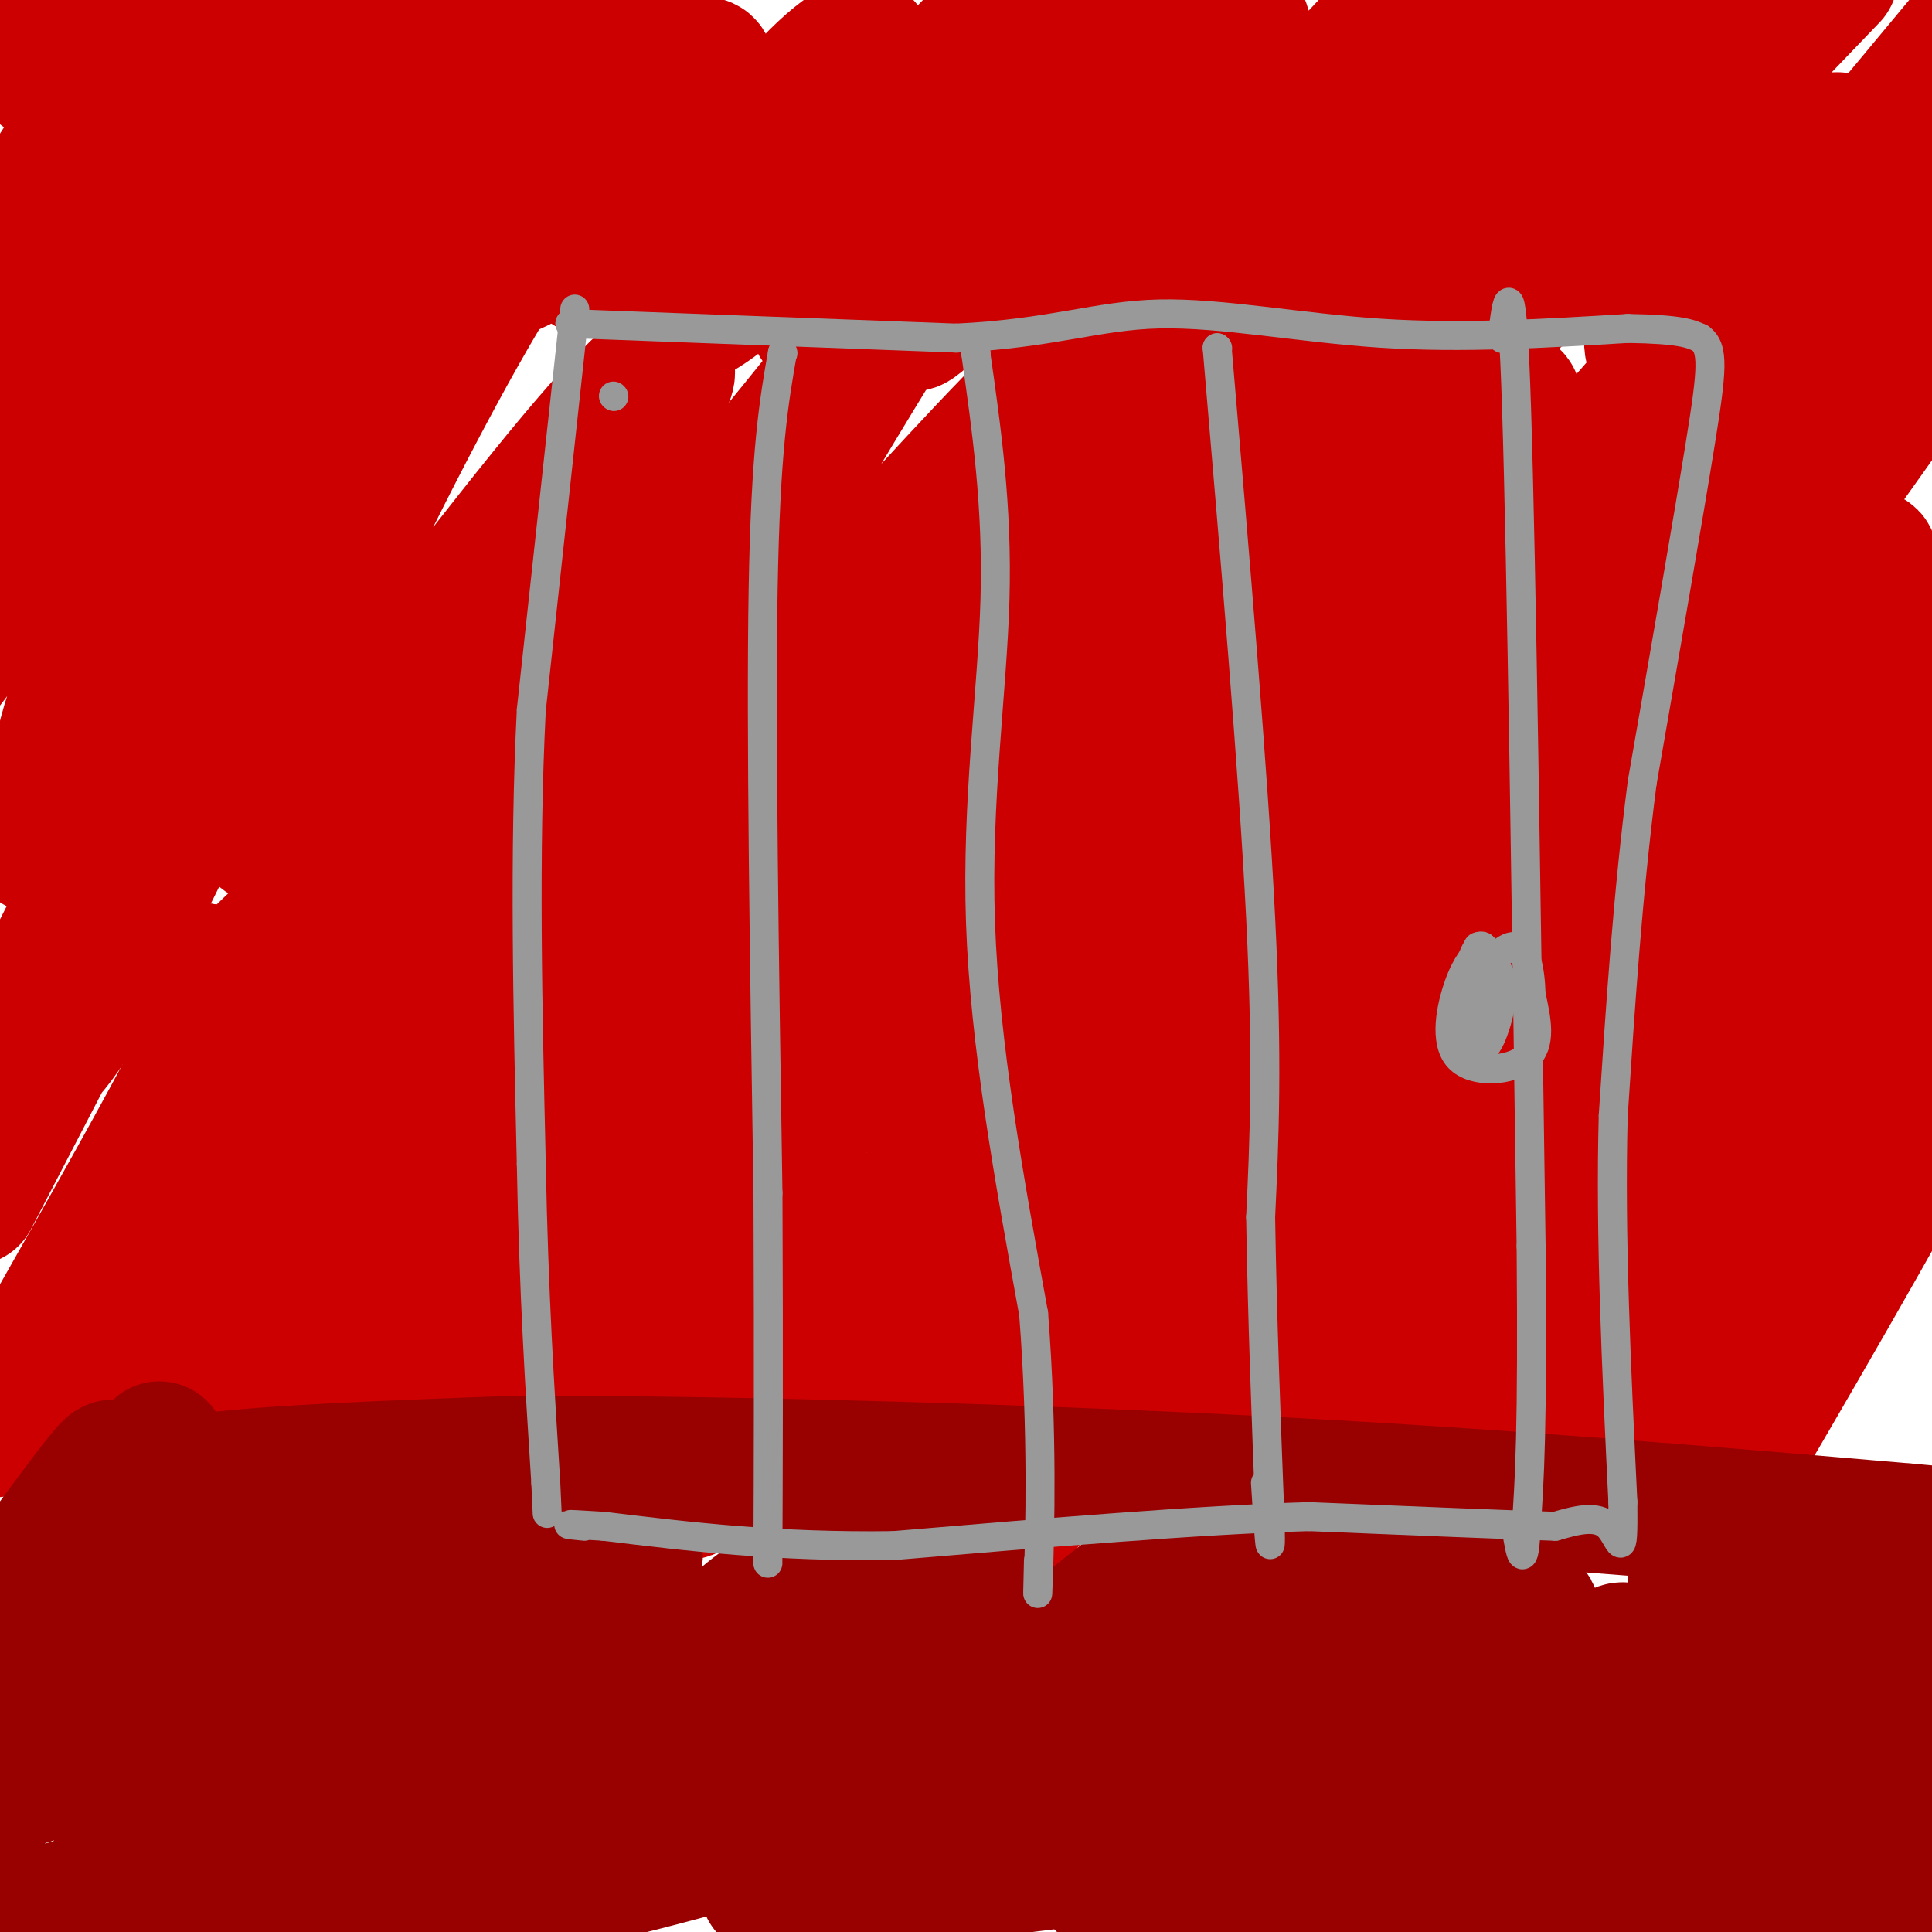 <svg viewBox='0 0 400 400' version='1.1' xmlns='http://www.w3.org/2000/svg' xmlns:xlink='http://www.w3.org/1999/xlink'><g fill='none' stroke='#cc0000' stroke-width='28' stroke-linecap='round' stroke-linejoin='round'><path d='M9,15c0.000,0.000 1.000,-16.000 1,-16'/><path d='M44,13c-9.903,8.653 -19.805,17.306 -25,23c-5.195,5.694 -5.682,8.430 -6,11c-0.318,2.570 -0.466,4.973 4,0c4.466,-4.973 13.544,-17.324 19,-26c5.456,-8.676 7.288,-13.677 8,-17c0.712,-3.323 0.305,-4.969 -3,-3c-3.305,1.969 -9.507,7.552 -17,17c-7.493,9.448 -16.276,22.759 -18,28c-1.724,5.241 3.613,2.411 6,2c2.387,-0.411 1.825,1.597 9,-7c7.175,-8.597 22.088,-27.798 37,-47'/><path d='M71,29c0.000,0.000 1.000,0.000 1,0'/><path d='M72,29c-3.054,0.172 -6.109,0.344 -11,3c-4.891,2.656 -11.619,7.794 -15,12c-3.381,4.206 -3.415,7.478 5,0c8.415,-7.478 25.279,-25.707 31,-33c5.721,-7.293 0.299,-3.649 -9,6c-9.299,9.649 -22.476,25.303 -25,32c-2.524,6.697 5.603,4.438 14,-1c8.397,-5.438 17.062,-14.054 25,-23c7.938,-8.946 15.148,-18.223 16,-22c0.852,-3.777 -4.655,-2.055 -8,-1c-3.345,1.055 -4.527,1.444 -8,6c-3.473,4.556 -9.236,13.278 -15,22'/><path d='M72,30c-3.237,4.539 -3.830,4.888 -2,8c1.830,3.112 6.085,8.989 10,11c3.915,2.011 7.492,0.157 14,-4c6.508,-4.157 15.948,-10.617 23,-18c7.052,-7.383 11.716,-15.691 12,-19c0.284,-3.309 -3.812,-1.621 -10,4c-6.188,5.621 -14.469,15.173 -19,23c-4.531,7.827 -5.314,13.927 -6,17c-0.686,3.073 -1.277,3.119 1,4c2.277,0.881 7.420,2.599 17,-4c9.580,-6.599 23.597,-21.514 30,-30c6.403,-8.486 5.190,-10.543 0,-7c-5.190,3.543 -14.359,12.685 -19,20c-4.641,7.315 -4.755,12.804 -4,16c0.755,3.196 2.377,4.098 4,5'/><path d='M123,56c3.089,0.574 8.813,-0.490 16,-5c7.187,-4.510 15.838,-12.465 24,-21c8.162,-8.535 15.834,-17.651 16,-20c0.166,-2.349 -7.173,2.068 -16,13c-8.827,10.932 -19.141,28.378 -22,37c-2.859,8.622 1.736,8.418 18,-7c16.264,-15.418 44.198,-46.051 48,-49c3.802,-2.949 -16.527,21.787 -27,37c-10.473,15.213 -11.089,20.904 -11,24c0.089,3.096 0.883,3.599 12,-7c11.117,-10.599 32.559,-32.299 54,-54'/><path d='M235,4c-6.535,10.663 -49.872,64.322 -46,63c3.872,-1.322 54.952,-57.623 66,-62c11.048,-4.377 -17.935,43.170 -30,63c-12.065,19.830 -7.211,11.943 6,-3c13.211,-14.943 34.778,-36.944 49,-52c14.222,-15.056 21.098,-23.169 12,-8c-9.098,15.169 -34.171,53.620 -42,67c-7.829,13.380 1.585,1.690 11,-10'/><path d='M261,62c6.785,-7.384 18.248,-20.844 34,-38c15.752,-17.156 35.793,-38.009 28,-24c-7.793,14.009 -43.420,62.878 -46,69c-2.580,6.122 27.886,-30.503 48,-54c20.114,-23.497 29.877,-33.864 17,-14c-12.877,19.864 -48.393,69.961 -46,74c2.393,4.039 42.697,-37.981 83,-80'/><path d='M389,51c4.500,-0.917 9.000,-1.833 14,-6c5.000,-4.167 10.500,-11.583 16,-19'/><path d='M376,54c0.000,0.000 34.000,-41.000 34,-41'/><path d='M363,57c0.000,0.000 0.100,0.100 0.1,0.1'/><path d='M363,57c10.197,-14.531 20.394,-29.062 17,-28c-3.394,1.062 -20.379,17.715 -29,27c-8.621,9.285 -8.878,11.200 -9,13c-0.122,1.800 -0.110,3.485 1,5c1.110,1.515 3.317,2.862 14,-8c10.683,-10.862 29.841,-33.931 49,-57'/><path d='M381,85c0.000,0.000 0.100,0.100 0.1,0.1'/><path d='M381,85c-3.894,4.929 -7.789,9.859 -8,12c-0.211,2.141 3.261,1.495 7,-3c3.739,-4.495 7.747,-12.838 9,-17c1.253,-4.162 -0.247,-4.143 -9,8c-8.753,12.143 -24.757,36.409 -28,44c-3.243,7.591 6.277,-1.492 10,-5c3.723,-3.508 1.650,-1.439 9,-12c7.350,-10.561 24.123,-33.751 31,-44c6.877,-10.249 3.856,-7.556 -1,-5c-4.856,2.556 -11.549,4.974 -25,19c-13.451,14.026 -33.660,39.661 -41,50c-7.340,10.339 -1.811,5.383 3,1c4.811,-4.383 8.906,-8.191 13,-12'/><path d='M351,121c7.999,-12.206 21.498,-36.720 27,-49c5.502,-12.280 3.009,-12.326 -14,6c-17.009,18.326 -48.534,55.024 -58,67c-9.466,11.976 3.126,-0.769 15,-17c11.874,-16.231 23.028,-35.949 30,-49c6.972,-13.051 9.762,-19.437 -10,3c-19.762,22.437 -62.075,73.696 -71,80c-8.925,6.304 15.537,-32.348 40,-71'/><path d='M310,91c6.860,-13.461 4.010,-11.615 -14,9c-18.010,20.615 -51.181,59.997 -49,52c2.181,-7.997 39.714,-63.375 35,-63c-4.714,0.375 -51.676,56.503 -59,59c-7.324,2.497 24.990,-48.635 38,-70c13.010,-21.365 6.717,-12.961 -7,2c-13.717,14.961 -34.859,36.481 -56,58'/><path d='M198,138c-10.577,11.174 -9.019,10.109 -14,16c-4.981,5.891 -16.502,18.739 -3,-4c13.502,-22.739 52.026,-81.064 40,-73c-12.026,8.064 -74.604,82.517 -87,88c-12.396,5.483 25.389,-58.005 43,-87c17.611,-28.995 15.049,-23.499 -7,4c-22.049,27.499 -63.585,77.000 -75,85c-11.415,8.000 7.293,-25.500 26,-59'/><path d='M121,108c8.215,-15.912 15.753,-26.191 17,-30c1.247,-3.809 -3.796,-1.149 -19,17c-15.204,18.149 -40.568,51.786 -53,67c-12.432,15.214 -11.932,12.003 -12,7c-0.068,-5.003 -0.703,-11.799 7,-31c7.703,-19.201 23.745,-50.808 34,-69c10.255,-18.192 14.725,-22.969 -3,0c-17.725,22.969 -57.645,73.685 -74,94c-16.355,20.315 -9.147,10.229 -7,4c2.147,-6.229 -0.768,-8.600 8,-30c8.768,-21.400 29.219,-61.829 34,-75c4.781,-13.171 -6.110,0.914 -17,15'/><path d='M36,77c-11.500,13.667 -31.750,40.333 -52,67'/><path d='M85,69c0.000,0.000 0.100,0.100 0.1,0.1'/><path d='M84,69c-9.753,11.700 -19.507,23.399 -19,17c0.507,-6.399 11.274,-30.897 8,-30c-3.274,0.897 -20.591,27.188 -27,39c-6.409,11.812 -1.911,9.144 5,-2c6.911,-11.144 16.236,-30.765 19,-38c2.764,-7.235 -1.032,-2.084 0,-4c1.032,-1.916 6.893,-10.901 -4,0c-10.893,10.901 -38.541,41.686 -47,48c-8.459,6.314 2.270,-11.843 13,-30'/><path d='M32,69c6.808,-13.386 17.327,-31.852 12,-25c-5.327,6.852 -26.500,39.022 -36,52c-9.500,12.978 -7.327,6.763 1,-9c8.327,-15.763 22.808,-41.075 22,-43c-0.808,-1.925 -16.904,19.538 -33,41'/><path d='M36,164c-3.497,1.615 -6.995,3.231 -14,15c-7.005,11.769 -17.518,33.692 -21,42c-3.482,8.308 0.067,3.000 3,1c2.933,-2.000 5.251,-0.692 15,-18c9.749,-17.308 26.928,-53.231 24,-49c-2.928,4.231 -25.964,48.615 -49,93'/><path d='M42,201c-4.000,0.500 -8.000,1.000 -8,1c0.000,0.000 4.000,-0.500 8,-1'/><path d='M42,201c0.000,0.000 0.100,0.100 0.1,0.1'/><path d='M57,195c-4.347,4.188 -8.694,8.375 -11,11c-2.306,2.625 -2.570,3.687 -4,10c-1.430,6.313 -4.026,17.876 9,1c13.026,-16.876 41.673,-62.190 38,-53c-3.673,9.190 -39.665,72.886 -36,71c3.665,-1.886 46.987,-69.354 53,-74c6.013,-4.646 -25.282,53.530 -37,76c-11.718,22.470 -3.859,9.235 4,-4'/><path d='M73,233c9.822,-13.918 32.376,-46.712 46,-67c13.624,-20.288 18.319,-28.069 8,-8c-10.319,20.069 -35.651,67.986 -36,72c-0.349,4.014 24.286,-35.877 43,-64c18.714,-28.123 31.506,-44.478 21,-20c-10.506,24.478 -44.311,89.788 -51,102c-6.689,12.212 13.738,-28.674 31,-56c17.262,-27.326 31.361,-41.093 37,-46c5.639,-4.907 2.820,-0.953 0,3'/><path d='M172,149c-14.225,24.775 -49.789,85.211 -50,89c-0.211,3.789 34.930,-49.069 55,-79c20.070,-29.931 25.069,-36.936 13,-12c-12.069,24.936 -41.206,81.811 -49,96c-7.794,14.189 5.756,-14.310 23,-42c17.244,-27.690 38.181,-54.570 42,-55c3.819,-0.430 -9.480,25.592 -20,45c-10.520,19.408 -18.260,32.204 -26,45'/><path d='M160,236c-0.460,0.228 11.392,-21.703 33,-52c21.608,-30.297 52.974,-68.961 47,-52c-5.974,16.961 -49.289,89.548 -51,96c-1.711,6.452 38.180,-53.229 61,-86c22.820,-32.771 28.567,-38.631 15,-13c-13.567,25.631 -46.448,82.752 -51,94c-4.552,11.248 19.224,-23.376 43,-58'/><path d='M257,165c12.280,-14.496 21.479,-21.735 30,-32c8.521,-10.265 16.363,-23.557 5,-1c-11.363,22.557 -41.932,80.963 -49,96c-7.068,15.037 9.366,-13.295 32,-45c22.634,-31.705 51.467,-66.783 46,-50c-5.467,16.783 -45.233,85.425 -55,101c-9.767,15.575 10.464,-21.918 31,-50c20.536,-28.082 41.375,-46.753 50,-53c8.625,-6.247 5.036,-0.071 0,9c-5.036,9.071 -11.518,21.035 -18,33'/><path d='M329,173c-11.139,19.400 -29.988,51.401 -26,48c3.988,-3.401 30.811,-42.203 53,-71c22.189,-28.797 39.744,-47.588 27,-24c-12.744,23.588 -55.788,89.555 -62,100c-6.212,10.445 24.407,-34.633 47,-64c22.593,-29.367 37.160,-43.022 28,-24c-9.160,19.022 -42.046,70.721 -49,82c-6.954,11.279 12.023,-17.860 31,-47'/><path d='M378,173c8.102,-10.106 12.856,-11.871 18,-16c5.144,-4.129 10.678,-10.622 -3,14c-13.678,24.622 -46.567,80.360 -50,87c-3.433,6.640 22.591,-35.817 38,-57c15.409,-21.183 20.205,-21.091 25,-21'/><path d='M380,265c0.000,0.000 0.100,0.100 0.1,0.1'/><path d='M380,265c-13.557,23.768 -27.113,47.535 -18,32c9.113,-15.535 40.896,-70.373 36,-65c-4.896,5.373 -46.469,70.956 -48,71c-1.531,0.044 36.981,-65.452 47,-87c10.019,-21.548 -8.457,0.853 -25,23c-16.543,22.147 -31.155,44.042 -36,51c-4.845,6.958 0.078,-1.021 5,-9'/><path d='M341,281c12.343,-19.120 40.699,-62.421 48,-77c7.301,-14.579 -6.453,-0.436 -26,26c-19.547,26.436 -44.887,65.165 -49,67c-4.113,1.835 13.000,-33.222 29,-60c16.000,-26.778 30.888,-45.276 25,-37c-5.888,8.276 -32.550,43.325 -51,67c-18.450,23.675 -28.688,35.975 -26,27c2.688,-8.975 18.301,-39.224 30,-59c11.699,-19.776 19.486,-29.079 21,-31c1.514,-1.921 -3.243,3.539 -8,9'/><path d='M334,213c-14.328,19.981 -46.149,65.432 -58,77c-11.851,11.568 -3.731,-10.748 13,-40c16.731,-29.252 42.073,-65.439 31,-51c-11.073,14.439 -58.562,79.504 -76,102c-17.438,22.496 -4.824,2.423 -1,-6c3.824,-8.423 -1.140,-5.196 11,-27c12.140,-21.804 41.384,-68.640 33,-59c-8.384,9.640 -54.395,75.754 -72,99c-17.605,23.246 -6.802,3.623 4,-16'/><path d='M219,292c7.188,-18.034 23.159,-55.119 29,-70c5.841,-14.881 1.553,-7.558 -14,13c-15.553,20.558 -42.372,54.351 -56,72c-13.628,17.649 -14.066,19.155 -2,-6c12.066,-25.155 36.636,-76.969 27,-69c-9.636,7.969 -53.479,75.722 -61,77c-7.521,1.278 21.280,-63.921 26,-81c4.720,-17.079 -14.640,13.960 -34,45'/><path d='M134,273c-10.149,13.782 -18.520,25.739 -25,34c-6.480,8.261 -11.069,12.828 -7,-4c4.069,-16.828 16.796,-55.050 24,-75c7.204,-19.950 8.887,-21.627 -5,3c-13.887,24.627 -43.342,75.558 -53,85c-9.658,9.442 0.480,-22.606 7,-42c6.520,-19.394 9.421,-26.133 13,-35c3.579,-8.867 7.836,-19.861 -4,-3c-11.836,16.861 -39.763,61.578 -50,75c-10.237,13.422 -2.782,-4.451 4,-21c6.782,-16.549 12.891,-31.775 19,-47'/><path d='M57,243c6.341,-14.021 12.694,-25.572 3,-8c-9.694,17.572 -35.433,64.267 -40,64c-4.567,-0.267 12.040,-47.495 19,-68c6.960,-20.505 4.274,-14.287 -4,1c-8.274,15.287 -22.137,39.644 -36,64'/></g>
<g fill='none' stroke='#990000' stroke-width='28' stroke-linecap='round' stroke-linejoin='round'><path d='M5,336c0.000,0.000 0.100,0.100 0.1,0.1'/><path d='M5,336c10.333,-17.167 20.667,-34.333 18,-32c-2.667,2.333 -18.333,24.167 -34,46'/><path d='M33,300c0.156,5.000 0.311,10.000 -1,11c-1.311,1.000 -4.089,-2.000 8,-4c12.089,-2.000 39.044,-3.000 66,-4'/><path d='M106,303c37.689,-0.178 98.911,1.378 151,4c52.089,2.622 95.044,6.311 138,10'/><path d='M395,317c24.667,2.167 17.333,2.583 10,3'/><path d='M393,360c0.000,0.000 0.100,0.100 0.1,0.1'/><path d='M393,360c0.000,0.000 0.100,0.100 0.1,0.1'/><path d='M383,398c0.000,0.000 0.100,0.100 0.1,0.1'/><path d='M383,398c7.369,-4.946 14.738,-9.893 19,-14c4.262,-4.107 5.417,-7.375 -2,-2c-7.417,5.375 -23.405,19.393 -24,19c-0.595,-0.393 14.202,-15.196 29,-30'/><path d='M384,363c-1.942,-3.225 -3.883,-6.451 -4,-9c-0.117,-2.549 1.592,-4.423 -7,2c-8.592,6.423 -27.485,21.141 -35,28c-7.515,6.859 -3.654,5.859 11,-5c14.654,-10.859 40.099,-31.577 49,-40c8.901,-8.423 1.257,-4.549 -16,7c-17.257,11.549 -44.129,30.775 -71,50'/><path d='M311,396c9.939,-10.060 70.288,-60.209 62,-57c-8.288,3.209 -85.211,59.778 -93,61c-7.789,1.222 53.557,-52.902 56,-58c2.443,-5.098 -54.016,38.829 -70,49c-15.984,10.171 8.508,-13.415 33,-37'/><path d='M299,354c7.130,-7.659 8.456,-8.305 13,-13c4.544,-4.695 12.306,-13.438 -8,0c-20.306,13.438 -68.682,49.057 -75,49c-6.318,-0.057 29.420,-35.788 51,-57c21.580,-21.212 29.002,-27.903 3,-10c-26.002,17.903 -85.429,60.401 -97,64c-11.571,3.599 24.715,-31.700 61,-67'/><path d='M247,320c-13.434,8.530 -77.518,63.355 -84,64c-6.482,0.645 44.638,-52.890 40,-54c-4.638,-1.110 -65.033,50.205 -76,55c-10.967,4.795 27.493,-36.931 41,-53c13.507,-16.069 2.059,-6.480 -3,-3c-5.059,3.480 -3.731,0.851 -8,4c-4.269,3.149 -14.134,12.074 -24,21'/><path d='M133,354c-16.024,14.444 -44.083,40.054 -44,34c0.083,-6.054 28.308,-43.774 38,-58c9.692,-14.226 0.851,-4.959 0,-5c-0.851,-0.041 6.289,-9.389 -9,3c-15.289,12.389 -53.005,46.517 -58,47c-4.995,0.483 22.732,-32.678 34,-47c11.268,-14.322 6.077,-9.806 -7,0c-13.077,9.806 -34.038,24.903 -55,40'/><path d='M32,368c-1.640,-3.549 21.759,-32.423 29,-43c7.241,-10.577 -1.677,-2.859 -4,-2c-2.323,0.859 1.949,-5.143 -10,6c-11.949,11.143 -40.120,39.430 -41,39c-0.880,-0.430 25.532,-29.577 29,-35c3.468,-5.423 -16.009,12.879 -27,26c-10.991,13.121 -13.495,21.060 -16,29'/><path d='M21,392c0.000,0.000 1.000,1.000 1,1'/><path d='M22,393c-5.682,1.327 -11.365,2.655 -11,3c0.365,0.345 6.777,-0.291 15,-3c8.223,-2.709 18.257,-7.489 23,-10c4.743,-2.511 4.195,-2.752 -2,-2c-6.195,0.752 -18.039,2.497 -22,5c-3.961,2.503 -0.041,5.764 6,8c6.041,2.236 14.203,3.448 26,-1c11.797,-4.448 27.228,-14.557 32,-19c4.772,-4.443 -1.114,-3.222 -7,-2'/><path d='M82,372c-9.499,4.222 -29.747,15.778 -36,22c-6.253,6.222 1.487,7.109 21,0c19.513,-7.109 50.797,-22.215 56,-24c5.203,-1.785 -15.676,9.750 -23,16c-7.324,6.250 -1.093,7.214 15,4c16.093,-3.214 42.046,-10.607 68,-18'/><path d='M183,372c1.275,1.767 -29.537,15.183 -25,16c4.537,0.817 44.422,-10.967 43,-11c-1.422,-0.033 -44.152,11.683 -42,14c2.152,2.317 49.186,-4.767 71,-7c21.814,-2.233 18.407,0.383 15,3'/><path d='M245,387c2.298,2.222 0.544,6.276 10,6c9.456,-0.276 30.123,-4.882 50,-5c19.877,-0.118 38.965,4.252 55,5c16.035,0.748 29.018,-2.126 42,-5'/><path d='M402,388c4.690,-3.342 -4.586,-9.196 -13,-13c-8.414,-3.804 -15.967,-5.558 -21,-7c-5.033,-1.442 -7.545,-2.572 -9,-8c-1.455,-5.428 -1.853,-15.154 0,-21c1.853,-5.846 5.958,-7.813 5,-9c-0.958,-1.187 -6.979,-1.593 -13,-2'/></g>
<g fill='none' stroke='#999999' stroke-width='6' stroke-linecap='round' stroke-linejoin='round'><path d='M127,82c0.000,0.000 0.100,0.100 0.1,0.1'/><path d='M119,64c0.000,0.000 -9.000,83.000 -9,83'/><path d='M110,147c-1.500,29.500 -0.750,61.750 0,94'/><path d='M110,241c0.500,26.667 1.750,46.333 3,66'/><path d='M113,307c0.500,11.000 0.250,5.500 0,0'/><path d='M118,67c0.000,0.000 0.100,0.100 0.1,0.1'/><path d='M118,67c0.000,0.000 80.000,3.000 80,3'/><path d='M198,70c19.750,-0.917 29.125,-4.708 42,-5c12.875,-0.292 29.250,2.917 46,4c16.750,1.083 33.875,0.042 51,-1'/><path d='M337,68c11.000,0.167 13.000,1.083 15,2'/><path d='M352,70c2.867,2.089 2.533,6.311 0,22c-2.533,15.689 -7.267,42.844 -12,70'/><path d='M340,162c-3.000,23.167 -4.500,46.083 -6,69'/><path d='M334,231c-0.667,24.833 0.667,52.417 2,80'/><path d='M336,311c0.133,13.556 -0.533,7.444 -3,5c-2.467,-2.444 -6.733,-1.222 -11,0'/><path d='M322,316c-10.333,-0.333 -30.667,-1.167 -51,-2'/><path d='M271,314c-22.833,0.667 -54.417,3.333 -86,6'/><path d='M185,320c-24.333,0.333 -42.167,-1.833 -60,-4'/><path d='M125,316c-10.667,-0.667 -7.333,-0.333 -4,0'/><path d='M162,73c0.000,0.000 0.100,0.100 0.1,0.1'/><path d='M162,73c-1.750,10.000 -3.500,20.000 -4,49c-0.500,29.000 0.250,77.000 1,125'/><path d='M159,247c0.156,35.578 0.044,62.022 0,72c-0.044,9.978 -0.022,3.489 0,-3'/><path d='M202,73c0.000,0.000 0.100,0.100 0.1,0.1'/><path d='M202,73c2.267,15.889 4.533,31.778 4,51c-0.533,19.222 -3.867,41.778 -3,67c0.867,25.222 5.933,53.111 11,81'/><path d='M214,272c1.933,24.733 1.267,46.067 1,54c-0.267,7.933 -0.133,2.467 0,-3'/><path d='M252,72c0.000,0.000 0.100,0.100 0.1,0.1'/><path d='M252,72c3.750,44.000 7.500,88.000 9,118c1.500,30.000 0.750,46.000 0,62'/><path d='M261,252c0.333,21.000 1.167,42.500 2,64'/><path d='M263,316c0.167,9.167 -0.417,0.083 -1,-9'/><path d='M311,70c0.000,0.000 0.100,0.100 0.1,0.1'/><path d='M311,70c1.000,-8.167 2.000,-16.333 3,15c1.000,31.333 2.000,102.167 3,173'/><path d='M317,258c0.333,38.500 -0.333,48.250 -1,58'/><path d='M316,316c-0.500,9.833 -1.250,5.417 -2,1'/><path d='M306,196c0.000,0.000 1.000,0.000 1,0'/><path d='M307,196c-1.702,1.762 -3.405,3.524 -5,8c-1.595,4.476 -3.083,11.667 0,15c3.083,3.333 10.738,2.810 14,0c3.262,-2.810 2.131,-7.905 1,-13'/><path d='M317,206c-0.140,-4.890 -0.989,-10.614 -4,-10c-3.011,0.614 -8.182,7.565 -9,11c-0.818,3.435 2.719,3.354 4,0c1.281,-3.354 0.306,-9.980 -1,-11c-1.306,-1.020 -2.945,3.566 -3,8c-0.055,4.434 1.472,8.717 3,13'/><path d='M307,217c1.548,-0.321 3.917,-7.625 4,-12c0.083,-4.375 -2.119,-5.821 -3,-4c-0.881,1.821 -0.440,6.911 0,12'/></g>
</svg>